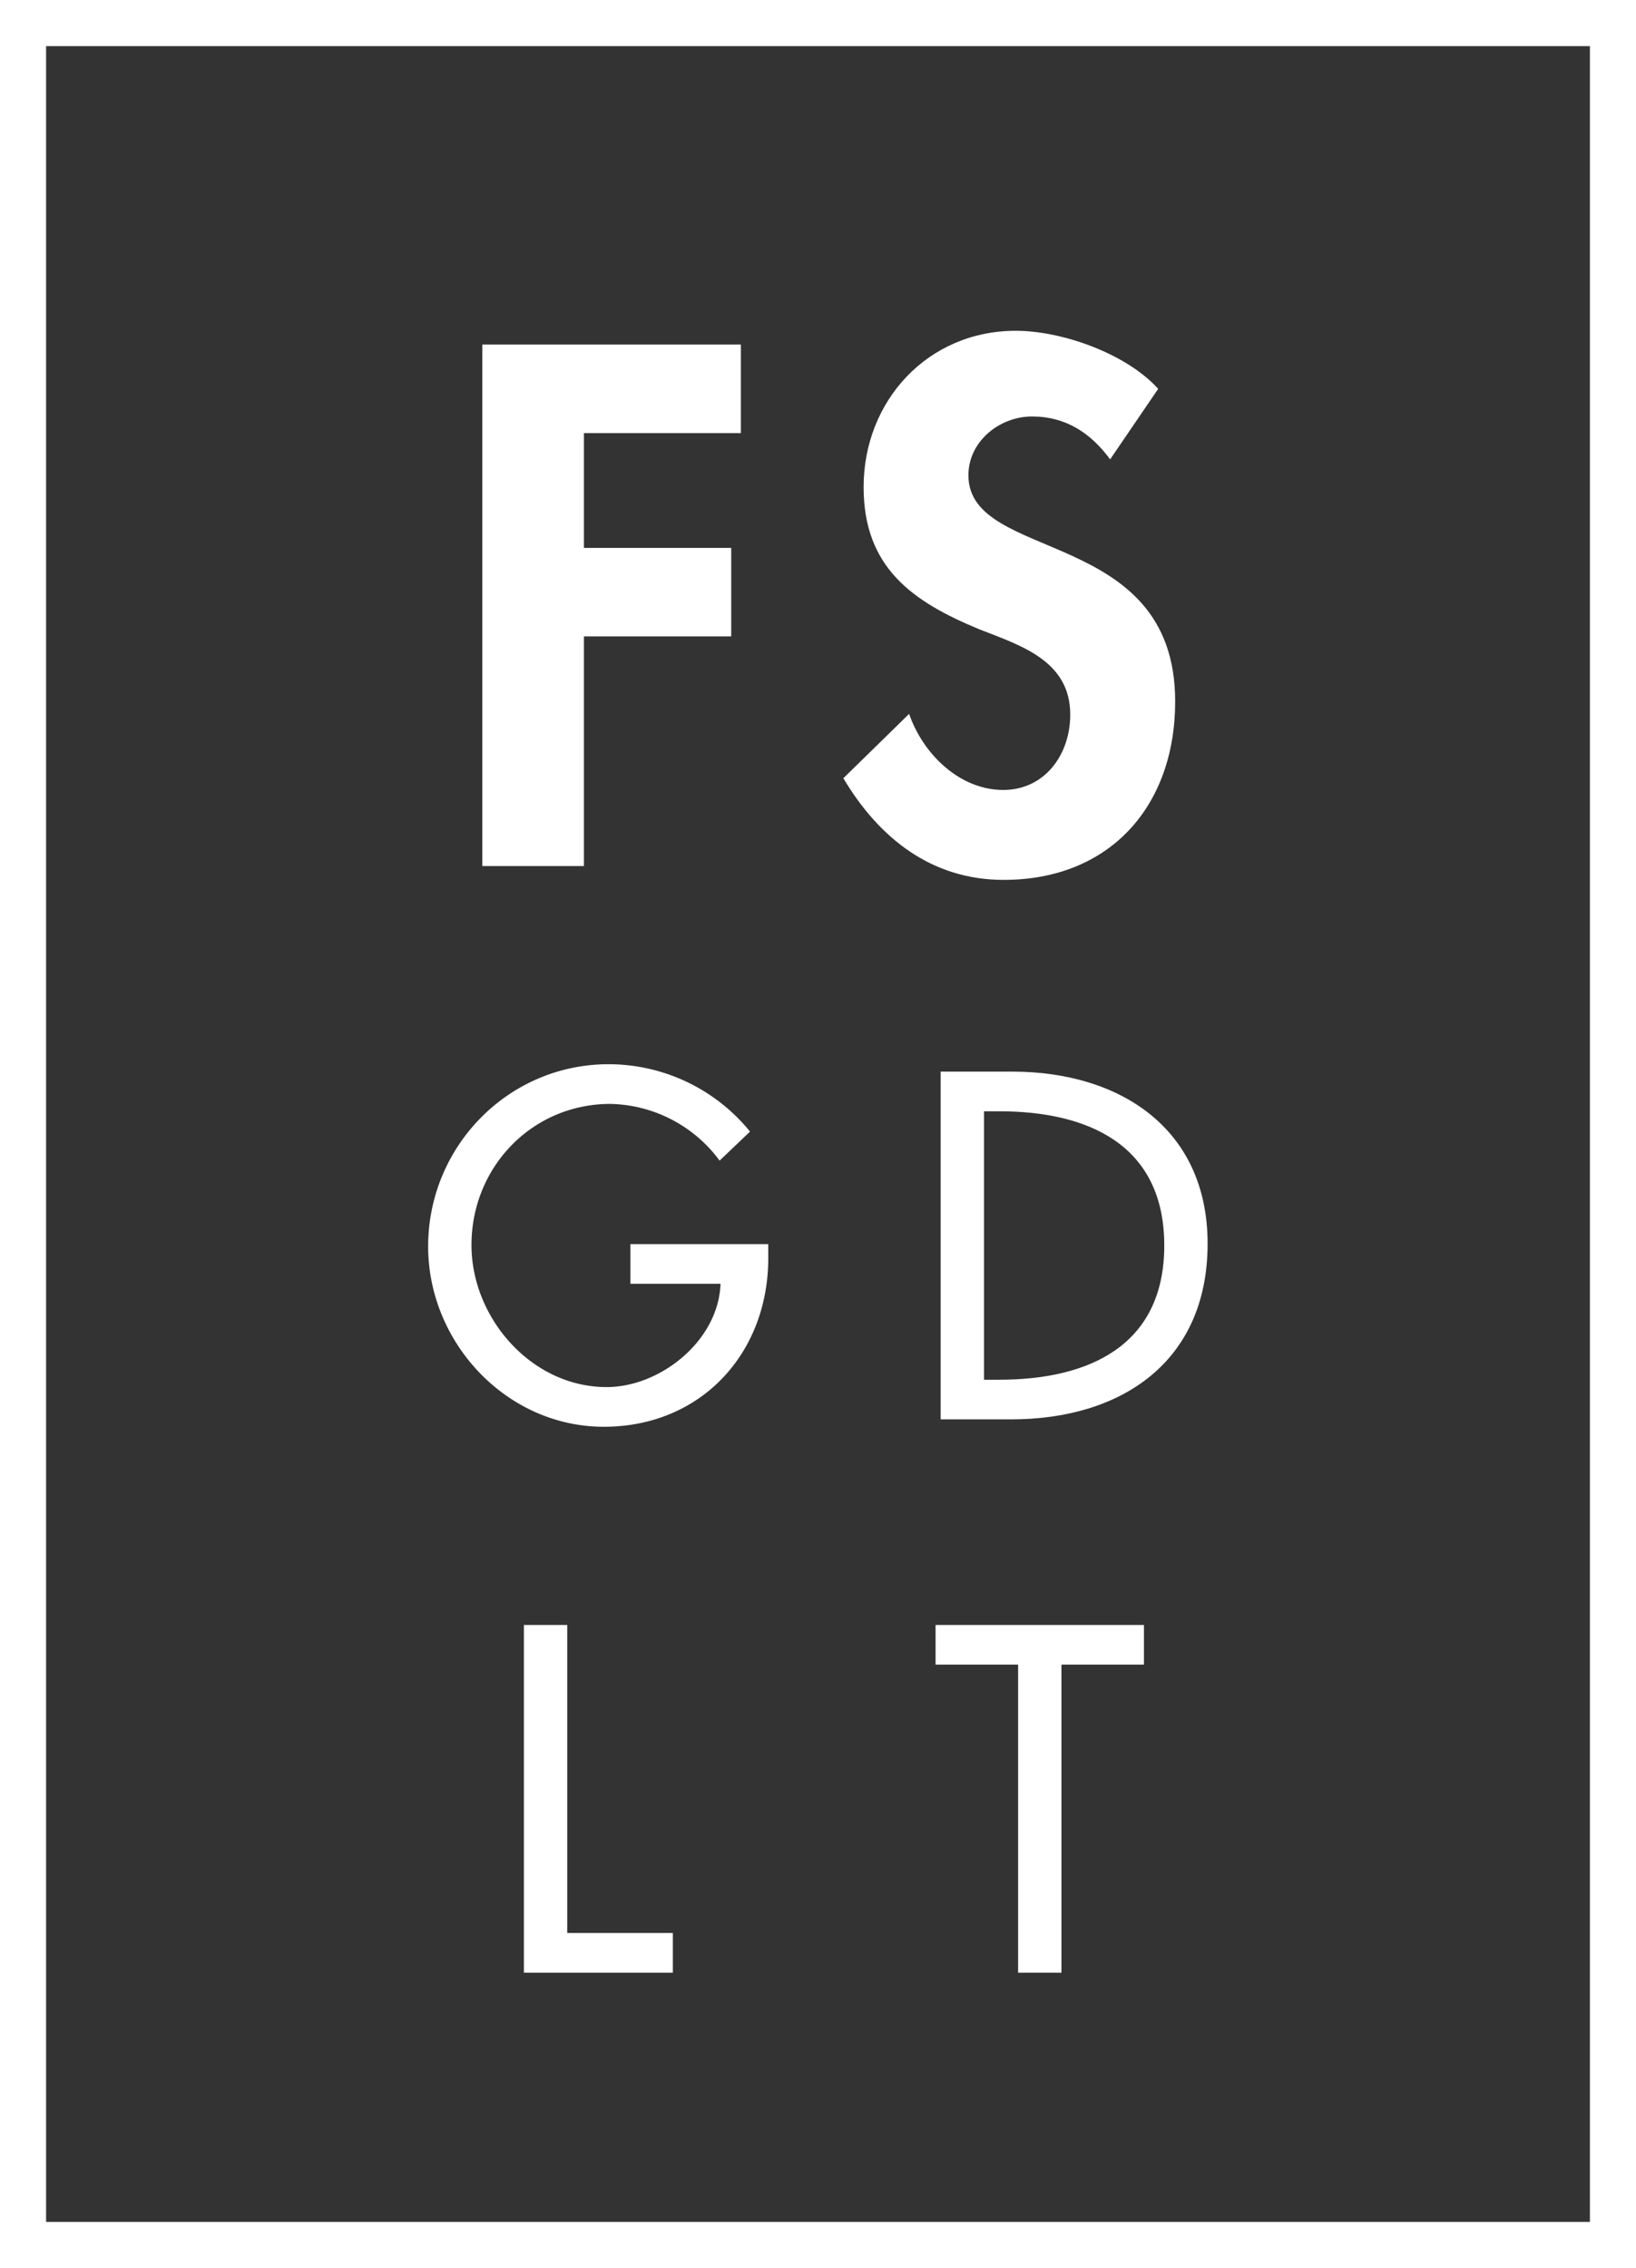 <svg id="Capa_1" data-name="Capa 1" xmlns="http://www.w3.org/2000/svg" viewBox="0 0 397.93 551.56"><rect x="0" y="0" width="397.93" height="551.56" fill="#333333" stroke="none"/><defs><style>.cls-1{fill:#fff;}</style></defs><path class="cls-1" d="M226.53,113v27.92h35.83v21.52H226.53v55.85H201.81V91.47h62.9V113Z" transform="translate(-84.5 -7.68)"/><path class="cls-1" d="M354.52,119.39c-4.7-6.39-10.76-10.43-19-10.43-7.91,0-15.47,6.06-15.47,14.3,0,21.36,50.29,12.44,50.29,55,0,25.39-15.82,43.39-41.71,43.39-17.5,0-30.28-10.09-39-24.72l16-15.65c3.36,9.76,12.28,18.5,22.88,18.5,10.09,0,16.31-8.57,16.31-18.33,0-13.11-12.11-16.82-22-20.69-16.32-6.73-28.26-15-28.26-34.64,0-21,15.64-38,37-38,11.27,0,26.91,5.54,34.65,14.12Z" transform="translate(-84.5 -7.68)"/><path class="cls-1" d="M271.37,310.22v3.37c0,23.22-16.37,41.05-40,41.05s-42.73-20.41-42.73-43.86c0-24.33,19.52-44.3,43.86-44.3a44.33,44.33,0,0,1,34.43,16.38l-7.4,7.06a33.81,33.81,0,0,0-26.59-13.79c-19,0-33.76,15.36-33.76,34.32,0,17.72,14.58,34.54,32.87,34.54,13.12,0,27.25-11.33,27.7-25.12H237.84v-9.65Z" transform="translate(-84.5 -7.68)"/><path class="cls-1" d="M313.3,268.28h17.49c25.91,0,47.44,13.68,47.44,41.83,0,28.83-21.08,42.73-47.77,42.73H313.3Zm10.54,74.92h3.7c21.53,0,40.15-8.08,40.15-32.64s-18.62-32.64-40.15-32.64h-3.7Z" transform="translate(-84.5 -7.68)"/><path class="cls-1" d="M222.47,477.75h25.69v9.65H211.93V402.84h10.54Z" transform="translate(-84.5 -7.68)"/><path class="cls-1" d="M342.68,487.4H332.14V412.48H312.06v-9.64h50.69v9.64H342.68Z" transform="translate(-84.5 -7.68)"/><path class="cls-1" d="M482.43,559.25H84.5V7.68H482.43ZM95.71,548H471.22V18.9H95.71Z" transform="translate(-84.5 -7.68)"/></svg>